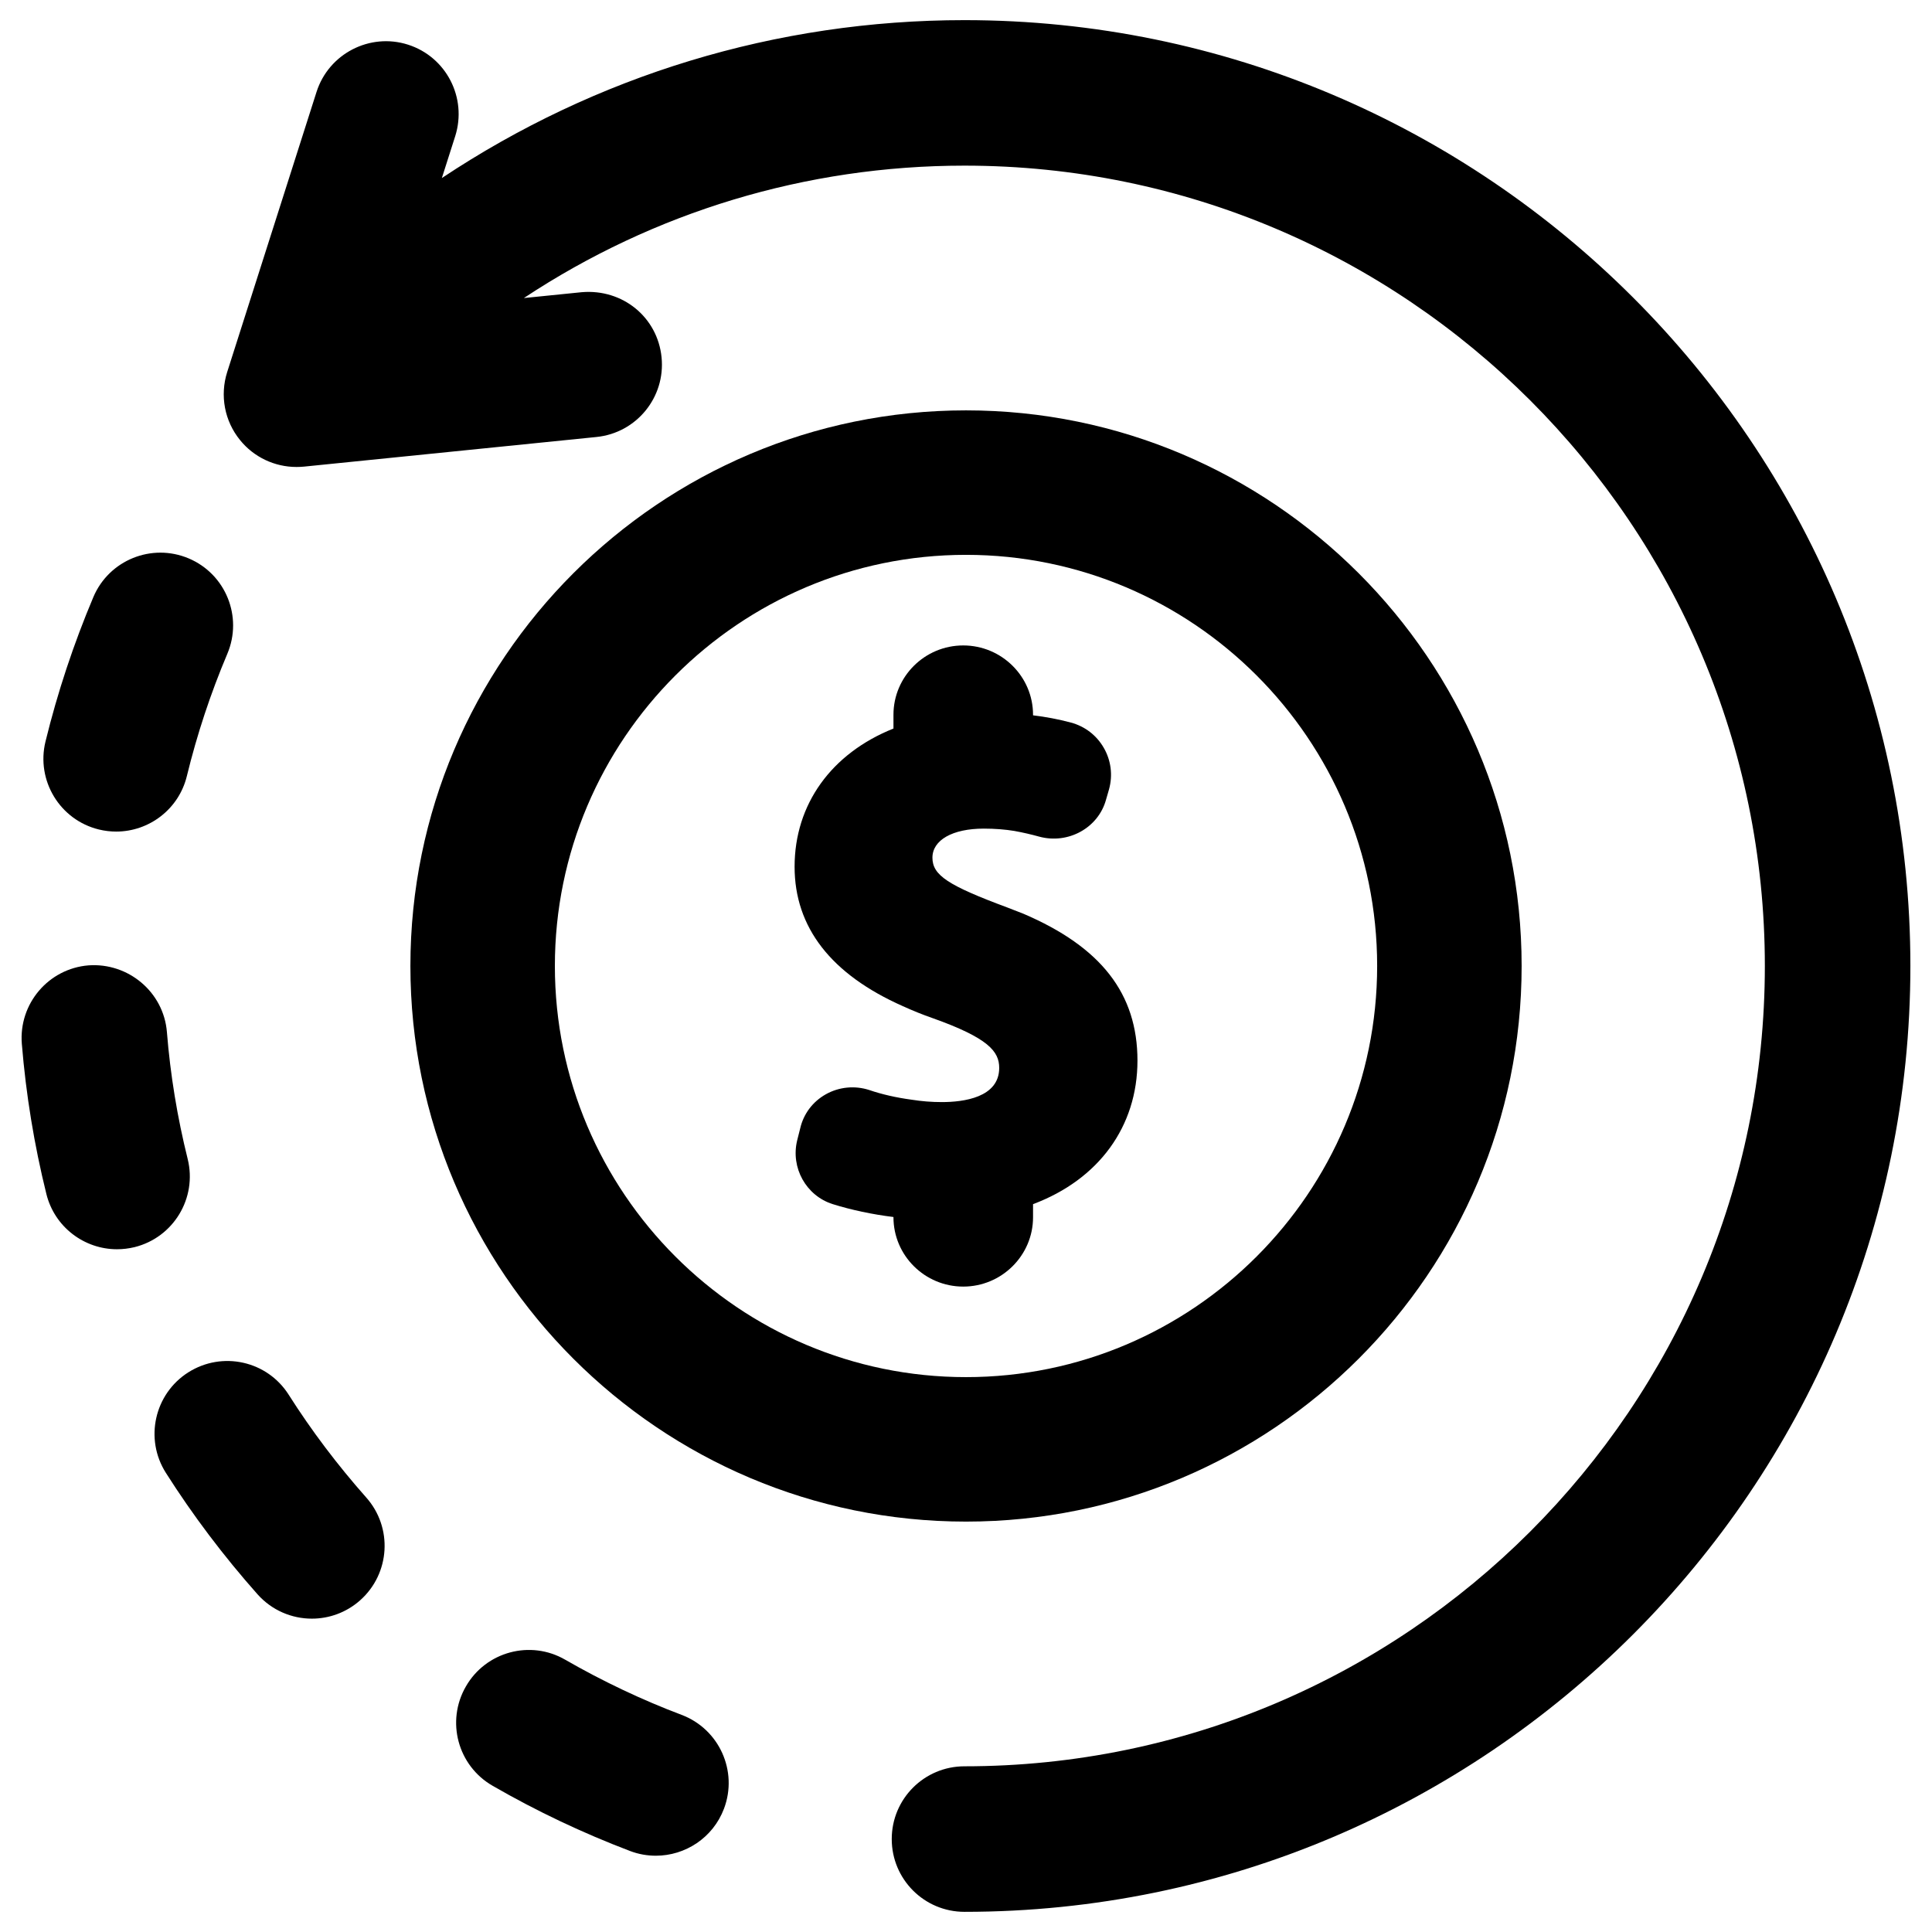<svg xmlns="http://www.w3.org/2000/svg" width="512" viewBox="0 0 64 64" height="512" id="Layer_1"><g><g><path d="m31.951.667c-6.238 0-12.216 1.839-17.314 5.231l.443-1.389c.401-1.27-.297-2.626-1.565-3.03-1.264-.403-2.624.298-3.029 1.565l-2.961 9.283c-.245.775-.088 1.619.426 2.25.458.568 1.148.892 1.87.892.082 0 .163-.004.243-.011l9.695-.982c1.325-.134 2.291-1.315 2.156-2.642-.134-1.325-1.287-2.269-2.642-2.155l-1.919.194c4.302-2.845 9.341-4.386 14.596-4.386 14.619 0 26.513 11.894 26.513 26.511 0 14.62-11.894 26.513-26.513 26.513-1.332 0-2.41 1.078-2.41 2.41 0 1.333 1.078 2.411 2.41 2.411 17.277 0 31.334-14.056 31.334-31.334.001-17.275-14.056-31.331-31.333-31.331z"></path><path d="m22.579 56.807c-1.322-.499-2.619-1.116-3.856-1.827-1.153-.668-2.63-.267-3.29.886-.666 1.153-.269 2.627.885 3.29 1.457.841 2.992 1.568 4.557 2.162.279.106.567.155.852.155.972 0 1.891-.593 2.256-1.558.47-1.246-.159-2.637-1.404-3.108z"></path><path d="m9.565 46.205c-.712-1.126-2.2-1.458-3.328-.744-1.123.713-1.456 2.204-.743 3.328.892 1.405 1.913 2.758 3.034 4.021.477.537 1.139.81 1.802.81.57 0 1.142-.201 1.6-.608.997-.886 1.086-2.409.203-3.404-.95-1.072-1.814-2.215-2.568-3.403z"></path><path d="m6.217 38.392c-.342-1.374-.575-2.788-.688-4.205-.108-1.325-1.28-2.303-2.598-2.208-1.325.108-2.314 1.271-2.208 2.598.136 1.673.41 3.35.814 4.978.273 1.096 1.257 1.828 2.338 1.828.192 0 .388-.023.583-.07 1.292-.322 2.079-1.628 1.759-2.921z"></path><path d="m3.276 27.478c.193.047.384.069.574.069 1.085 0 2.072-.738 2.34-1.839.336-1.378.786-2.74 1.341-4.051.518-1.226-.053-2.64-1.28-3.159-1.226-.518-2.64.056-3.158 1.28-.654 1.549-1.188 3.159-1.586 4.786-.316 1.292.477 2.599 1.769 2.914z"></path></g><g><path d="m32 13.594c-10.149 0-18.405 8.257-18.405 18.405 0 10.15 8.257 18.406 18.405 18.406 10.15 0 18.406-8.257 18.406-18.406 0-10.148-8.257-18.405-18.406-18.405zm0 32.025c-7.509 0-13.619-6.109-13.619-13.62 0-7.509 6.109-13.619 13.619-13.619s13.62 6.109 13.62 13.619c-.001 7.511-6.11 13.62-13.62 13.62z"></path><path d="m33.902 30.269-.535-.208c-1.969-.732-2.479-1.07-2.479-1.649 0-.585.667-.963 1.701-.963.365 0 .708.027 1.012.077.295.053.576.12.822.188.964.262 1.961-.291 2.216-1.225l.101-.349c.126-.465.064-.949-.174-1.364-.238-.416-.625-.715-1.091-.84-.414-.11-.827-.189-1.254-.24v-.018c0-1.266-1.038-2.297-2.313-2.297s-2.311 1.031-2.311 2.297v.456c-2.058.823-3.275 2.51-3.275 4.577 0 2.01 1.208 3.564 3.583 4.618.327.148.654.282.992.399 1.842.657 2.203 1.101 2.203 1.647 0 .986-1.19 1.133-1.9 1.133-.339 0-.667-.026-1.007-.08-.506-.068-.986-.178-1.396-.319-.48-.156-1.004-.105-1.441.141-.434.244-.736.646-.847 1.124l-.101.4c-.222.906.294 1.835 1.176 2.114.615.193 1.316.341 2.013.427v.008c0 1.266 1.037 2.297 2.311 2.297s2.313-1.031 2.313-2.297v-.434c2.175-.816 3.459-2.57 3.459-4.756-.001-2.216-1.202-3.761-3.778-4.864z"></path></g></g></svg>